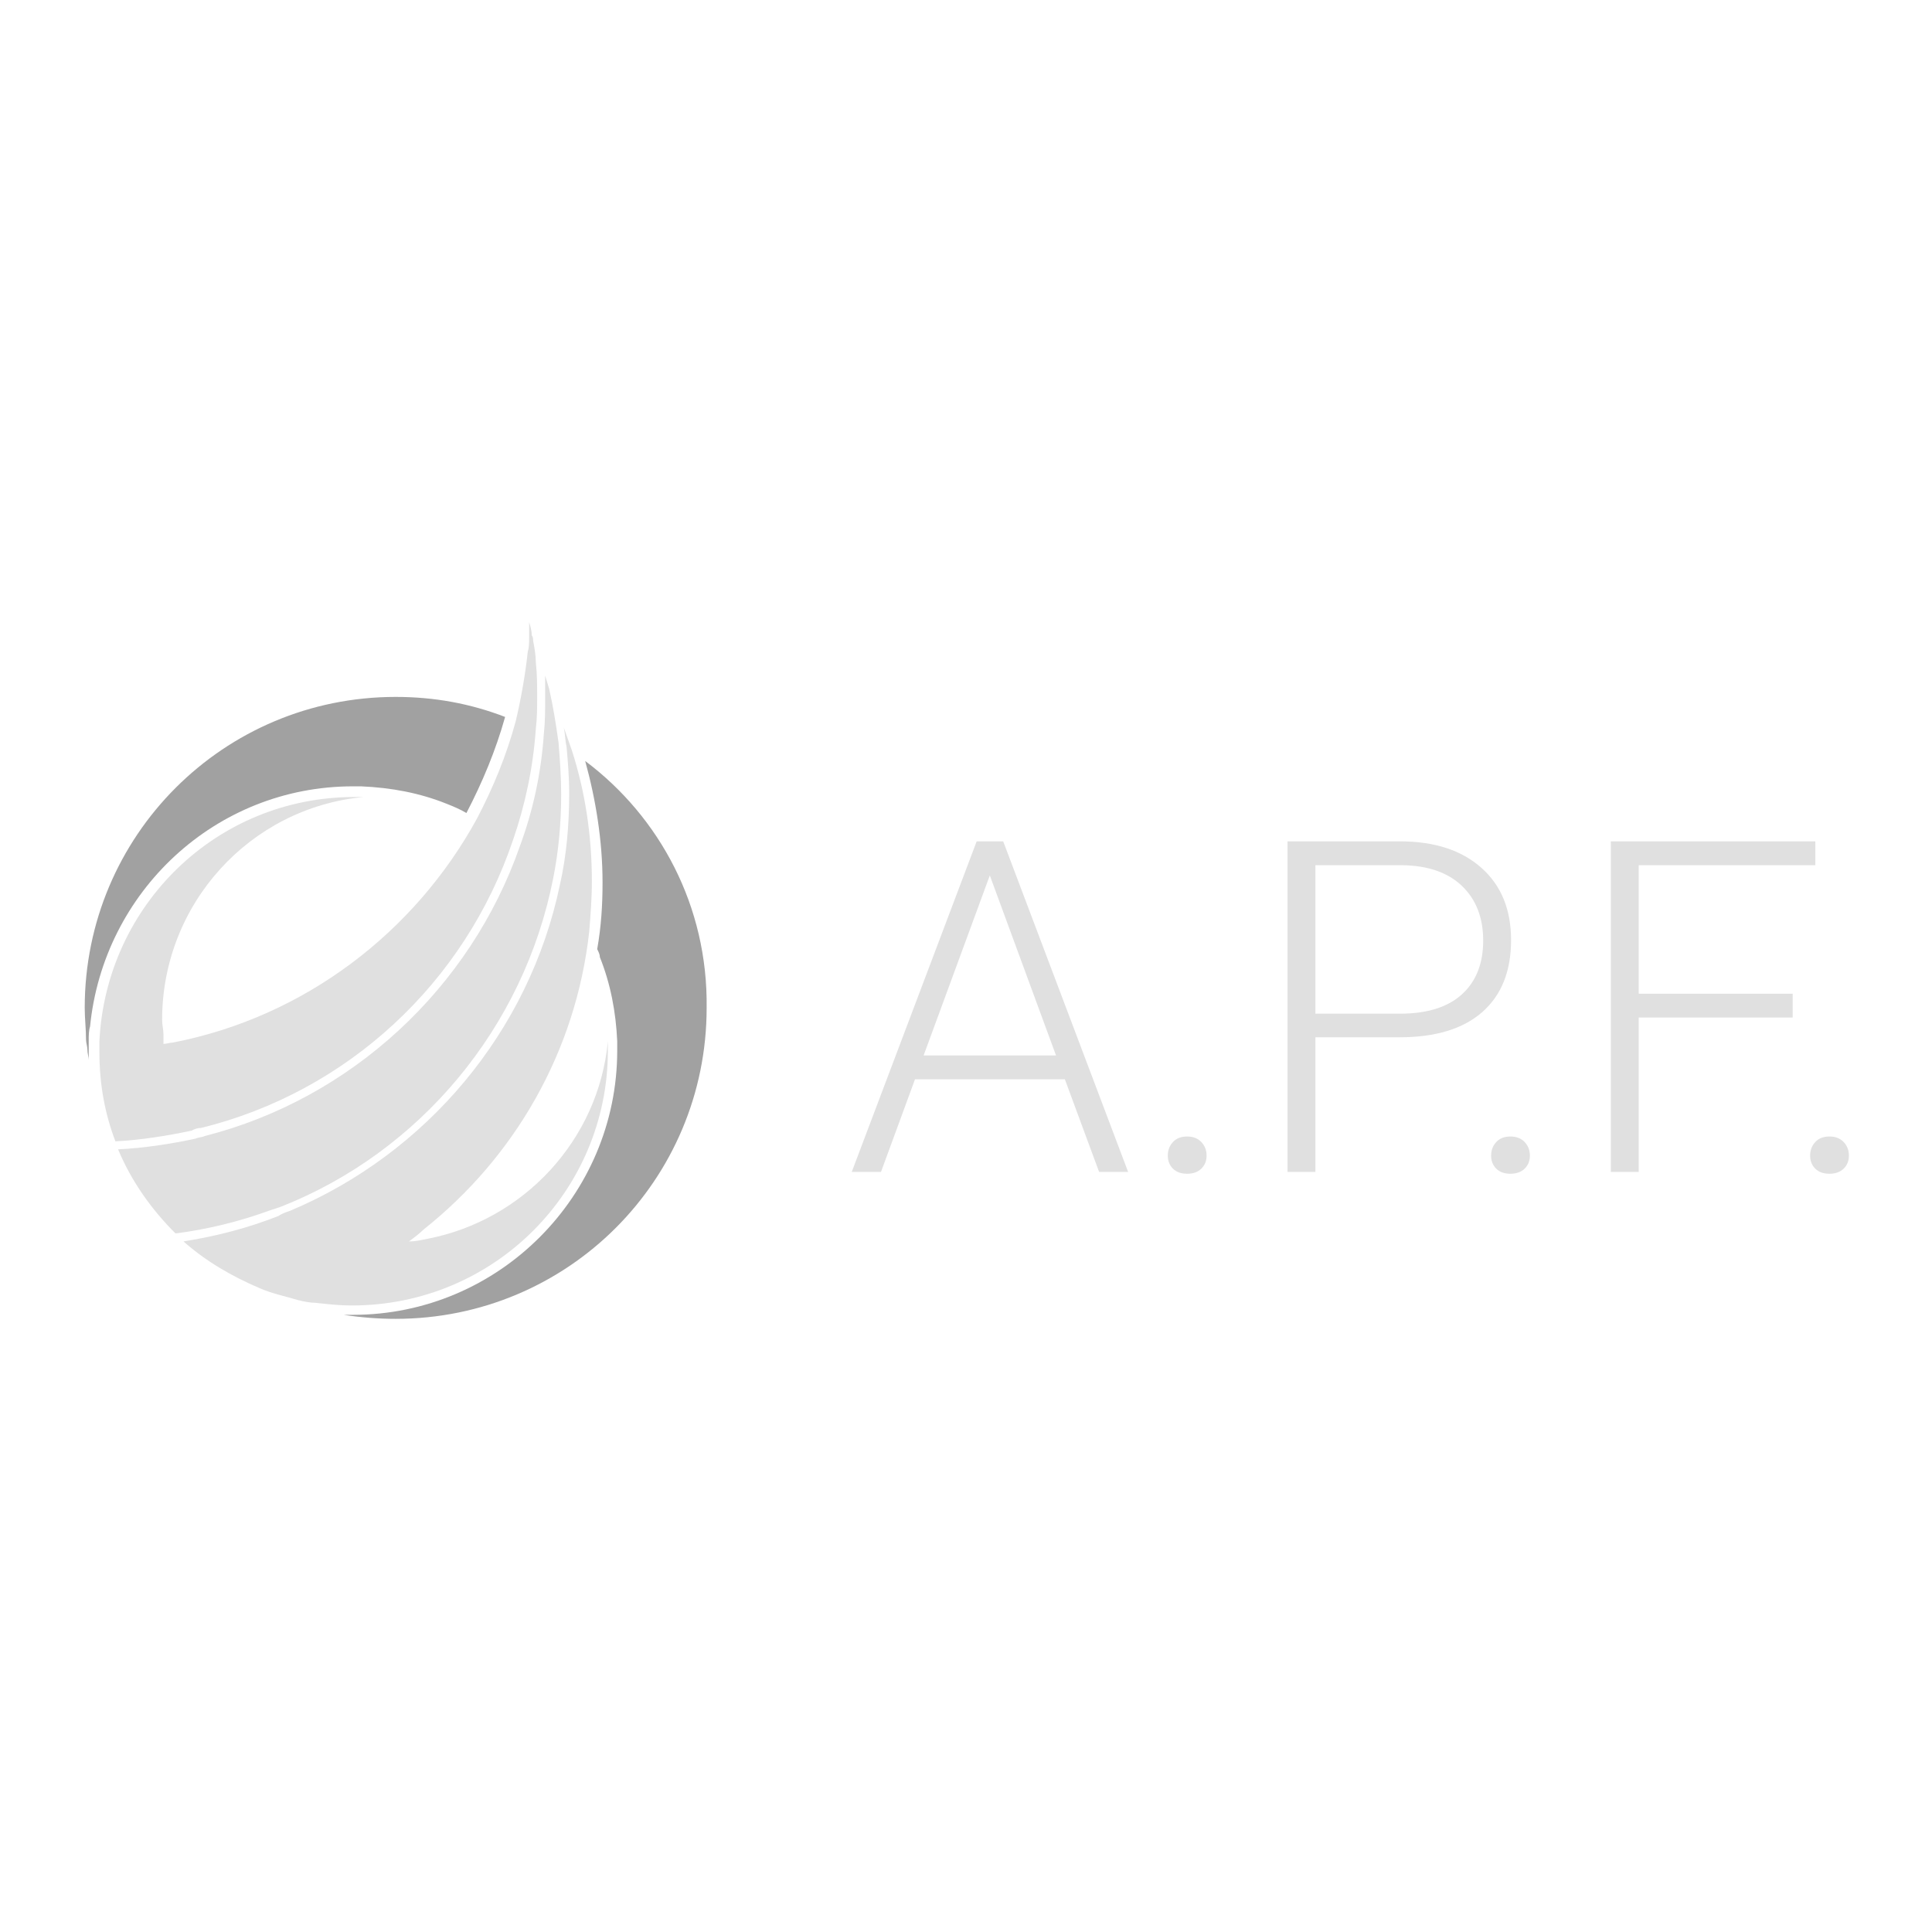 <?xml version="1.0" encoding="UTF-8"?> <svg xmlns="http://www.w3.org/2000/svg" xmlns:xlink="http://www.w3.org/1999/xlink" width="186px" height="186px" viewBox="0 0 186 186" version="1.1"><title>Artboard</title><g id="Artboard" stroke="none" stroke-width="1" fill="none" fill-rule="evenodd"><g id="apf" transform="translate(8.156, 59.899)" fill-rule="nonzero"><g id="XMLID_5093_"><path d="M48.182,13.363 C49.21,17.089 49.853,21.072 49.853,25.055 C49.853,27.239 49.724,29.295 49.339,31.479 C49.467,31.736 49.596,31.993 49.596,32.25 C50.624,34.82 51.138,37.518 51.266,40.345 C51.266,40.602 51.266,40.987 51.266,41.244 C51.266,55.249 39.831,66.684 25.826,66.684 C25.569,66.684 25.183,66.684 24.926,66.684 C26.597,66.941 28.267,67.07 29.937,67.07 C46.512,67.07 59.875,53.707 59.875,37.133 C60.003,27.368 55.378,18.759 48.182,13.363 Z" id="XMLID_5098_" fill="#A1A1A1"></path><path d="M50.367,41.244 C50.367,40.987 50.367,40.602 50.367,40.345 C49.467,49.853 42.272,57.562 33.021,59.361 C32.379,59.489 31.865,59.618 31.222,59.618 C31.736,59.232 32.25,58.847 32.636,58.461 C41.373,51.523 47.283,41.373 48.568,29.809 C48.696,28.267 48.825,26.597 48.825,24.926 C48.825,20.558 48.182,16.318 46.898,12.335 C46.641,11.564 46.384,10.921 46.127,10.15 C46.255,10.793 46.255,11.435 46.384,11.949 C46.512,13.363 46.641,14.904 46.641,16.446 C46.641,19.53 46.384,22.485 45.741,25.312 C42.786,39.445 32.893,51.138 19.787,56.663 C19.401,56.791 19.016,56.919 18.631,57.176 C15.675,58.333 12.72,59.104 9.508,59.618 C11.692,61.545 14.134,62.958 16.832,64.115 C17.988,64.629 19.273,64.886 20.558,65.271 C21.072,65.4 21.714,65.528 22.228,65.528 C23.385,65.657 24.541,65.785 25.697,65.785 C39.445,65.785 50.367,54.735 50.367,41.244 Z" id="XMLID_5097_" fill="#E0E0E0"></path><path d="M18.888,56.277 C32.25,51.009 42.272,39.06 45.099,24.669 C45.613,22.1 45.87,19.401 45.87,16.575 C45.87,14.904 45.741,13.106 45.613,11.564 C45.356,9.765 45.099,8.095 44.713,6.424 C44.585,6.039 44.456,5.525 44.328,5.139 C44.328,5.396 44.328,5.525 44.328,5.782 C44.328,6.296 44.328,6.81 44.328,7.324 C44.328,8.48 44.328,9.636 44.199,10.793 C43.942,14.519 43.171,18.117 41.887,21.586 C37.133,35.205 25.697,45.87 11.564,49.467 C11.307,49.596 10.921,49.596 10.664,49.724 C8.223,50.238 5.782,50.624 3.212,50.752 C4.497,53.836 6.424,56.534 8.737,58.847 C11.821,58.461 14.904,57.69 17.731,56.663 C18.117,56.534 18.502,56.406 18.888,56.277 Z" id="XMLID_5096_" fill="#E0E0E0"></path><path d="M11.178,48.696 C25.312,45.227 36.619,34.691 41.244,20.943 C42.401,17.603 43.171,14.005 43.428,10.279 C43.557,9.251 43.557,8.223 43.557,7.195 C43.557,6.039 43.557,5.011 43.428,3.855 C43.428,3.212 43.3,2.441 43.171,1.799 C43.171,1.67 43.171,1.413 43.043,1.285 C43.043,0.899 42.914,0.385 42.786,1.22124533e-15 C42.786,0.257 42.786,0.514 42.786,0.771 C42.786,1.028 42.786,1.156 42.786,1.413 C42.786,1.927 42.786,2.441 42.657,2.827 C42.401,5.139 42.015,7.324 41.501,9.508 C40.602,12.849 39.317,15.932 37.775,18.888 C31.736,29.937 21.072,38.032 8.48,40.473 C8.223,40.473 7.838,40.602 7.581,40.602 C7.581,40.345 7.581,39.959 7.581,39.702 C7.581,39.188 7.452,38.803 7.452,38.289 C7.452,27.111 15.932,17.86 26.854,16.832 C26.597,16.832 26.211,16.832 25.954,16.832 C12.72,16.832 2.056,27.239 1.413,40.345 C1.413,40.602 1.413,40.987 1.413,41.244 C1.413,41.244 1.413,41.373 1.413,41.373 C1.413,44.456 1.927,47.283 2.955,49.981 C5.396,49.853 7.838,49.467 10.279,48.953 C10.536,48.825 10.793,48.696 11.178,48.696 Z" id="XMLID_5095_" fill="#E0E0E0"></path><path d="M25.826,15.804 C26.083,15.804 26.34,15.804 26.597,15.804 C29.552,15.932 32.25,16.446 34.82,17.474 C35.462,17.731 36.105,17.988 36.747,18.374 C38.289,15.418 39.574,12.335 40.473,9.123 C37.133,7.838 33.663,7.195 29.937,7.195 C13.363,7.195 0,20.558 0,37.133 C0,38.16 0.128,39.188 0.128,40.216 C0.128,40.473 0.257,40.859 0.257,41.116 C0.257,41.501 0.385,41.887 0.385,42.144 C0.385,41.887 0.385,41.501 0.385,41.244 C0.385,41.244 0.385,41.116 0.385,41.116 C0.385,40.859 0.385,40.473 0.385,40.216 C0.385,39.831 0.385,39.317 0.514,38.931 C1.799,25.954 12.592,15.804 25.826,15.804 Z" id="XMLID_5094_" fill="#A1A1A1"></path></g><g id="path-1-link" transform="translate(73.844, 21.101)" fill="#E0E0E0"><path d="M20.518,22.907 L6.09,22.907 L2.816,31.825 L0,31.825 L12.027,0 L14.581,0 L26.608,31.825 L23.814,31.825 L20.518,22.907 Z M6.92,20.612 L19.667,20.612 L13.293,3.279 L6.92,20.612 Z M30.428,30.251 C30.428,29.741 30.592,29.308 30.92,28.951 C31.247,28.594 31.702,28.415 32.284,28.415 C32.866,28.415 33.324,28.594 33.659,28.951 C33.994,29.308 34.161,29.741 34.161,30.251 C34.161,30.761 33.994,31.18 33.659,31.508 C33.324,31.836 32.866,32 32.284,32 C31.702,32 31.247,31.836 30.92,31.508 C30.592,31.18 30.428,30.761 30.428,30.251 Z M44.638,18.863 L44.638,31.825 L41.954,31.825 L41.954,0 L52.78,0 C56.084,0 58.692,0.845 60.606,2.536 C62.519,4.226 63.476,6.55 63.476,9.508 C63.476,12.495 62.556,14.801 60.715,16.426 C58.874,18.051 56.207,18.863 52.715,18.863 L44.638,18.863 Z M44.638,16.59 L52.78,16.59 C55.385,16.59 57.372,15.971 58.739,14.732 C60.107,13.494 60.791,11.767 60.791,9.552 C60.791,7.352 60.111,5.599 58.75,4.295 C57.39,2.991 55.458,2.324 52.955,2.295 L44.638,2.295 L44.638,16.59 Z M61.555,30.251 C61.555,29.741 61.719,29.308 62.046,28.951 C62.374,28.594 62.829,28.415 63.411,28.415 C63.993,28.415 64.451,28.594 64.786,28.951 C65.121,29.308 65.288,29.741 65.288,30.251 C65.288,30.761 65.121,31.18 64.786,31.508 C64.451,31.836 63.993,32 63.411,32 C62.829,32 62.374,31.836 62.046,31.508 C61.719,31.18 61.555,30.761 61.555,30.251 Z M90.587,16.962 L75.765,16.962 L75.765,31.825 L73.08,31.825 L73.08,0 L92.769,0 L92.769,2.295 L75.765,2.295 L75.765,14.667 L90.587,14.667 L90.587,16.962 Z M92.267,30.251 C92.267,29.741 92.431,29.308 92.759,28.951 C93.086,28.594 93.541,28.415 94.123,28.415 C94.705,28.415 95.163,28.594 95.498,28.951 C95.833,29.308 96,29.741 96,30.251 C96,30.761 95.833,31.18 95.498,31.508 C95.163,31.836 94.705,32 94.123,32 C93.541,32 93.086,31.836 92.759,31.508 C92.431,31.18 92.267,30.761 92.267,30.251 Z" id="path-1"></path></g></g></g></svg> 